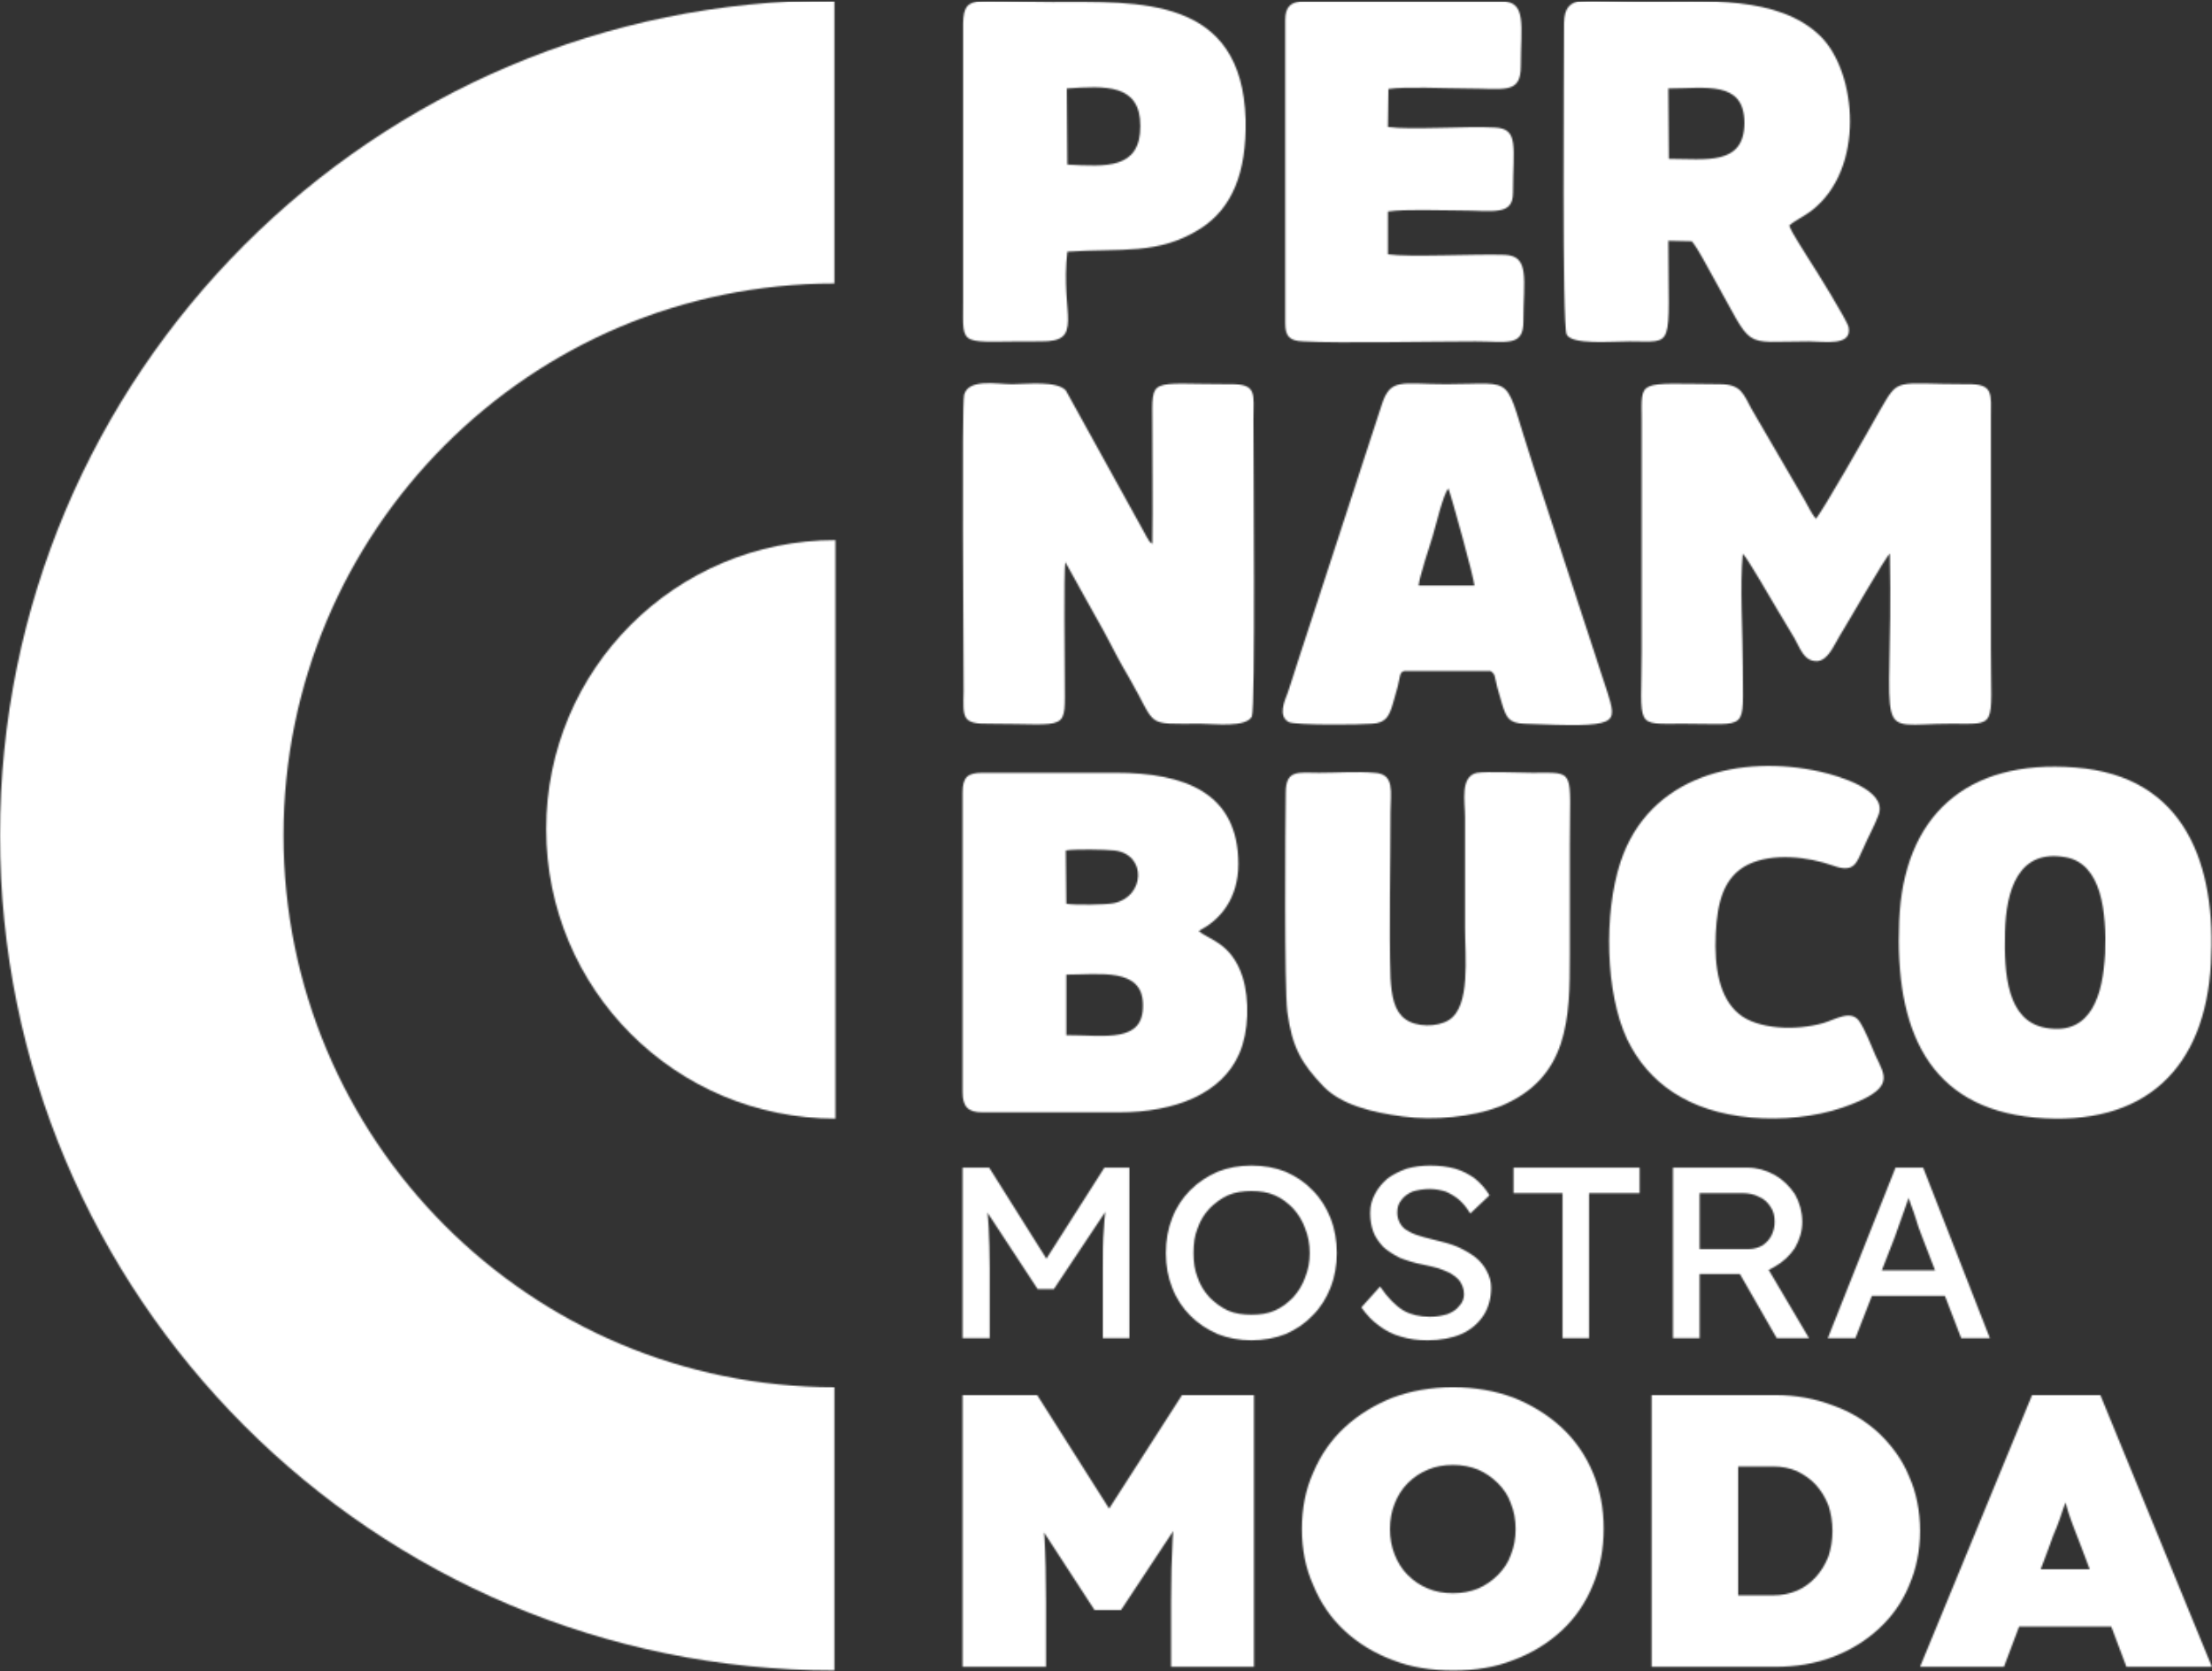 <svg width="1410" height="1065" viewBox="0 0 1410 1065" fill="none" xmlns="http://www.w3.org/2000/svg">
<rect x="0" y="0" width="1410" height="1065" fill="#333333" stroke="none"/>
<mask id="mask0_115_44" style="mask-type:alpha" maskUnits="userSpaceOnUse" x="0" y="0" width="1410" height="1065">
<path fill-rule="evenodd" clip-rule="evenodd" d="M531.874 1064.48C238.197 1064.48 0 826.16 0 532.317C0 238.495 238.197 0.174 531.874 0.174V180.672C337.858 180.672 180.726 338.219 180.726 532.317C180.726 726.436 337.858 883.983 531.874 883.983V1064.48Z" fill="#040404"/>
<path fill-rule="evenodd" clip-rule="evenodd" d="M532.537 712.815C430.553 712.815 348.162 630.382 348.162 528.337C348.162 426.623 430.553 344.19 532.537 344.19V712.815Z" fill="#040404"/>
<path fill-rule="evenodd" clip-rule="evenodd" d="M1140.5 143.768C1142.49 149.096 1149.81 159.732 1153.13 165.371C1157.11 171.363 1177.71 204.597 1178.38 208.578C1180.7 220.872 1162.77 217.555 1153.13 217.555C1108.61 217.555 1118.92 224.21 1091.67 176.007C1087.67 169.02 1082.37 158.384 1078.38 153.74L1063.44 153.408C1063.44 223.547 1068.08 217.555 1038.85 217.555C1026.55 217.555 1002.3 219.877 998.647 213.243C995.662 207.583 996.988 44.376 996.988 14.811C997.32 -5.134 1010.94 0.837 1049.48 0.837C1086.01 0.837 1133.86 -3.143 1160.44 23.104C1183.69 46.055 1189.35 107.88 1154.45 134.459C1150.14 137.776 1144.15 140.451 1140.5 143.768ZM1063.44 56.359C1087.01 56.359 1111.93 51.031 1111.93 78.294C1111.93 105.869 1087.01 101.225 1063.77 101.225L1063.44 56.359Z" fill="#040404"/>
<path fill-rule="evenodd" clip-rule="evenodd" d="M680.381 160.395C675.737 200.596 691.681 217.887 663.443 217.555C610.285 217.223 613.934 222.883 613.934 192.303V19.124C613.602 -5.133 618.267 1.169 670.741 1.169C726.221 1.169 791.674 -2.811 793.996 76.283C794.659 110.202 785.371 132.8 765.095 145.758C738.184 162.717 714.943 158.053 680.381 160.395ZM680.05 56.359C704.639 54.68 726.885 53.353 726.885 80.285C726.885 107.88 705.302 106.2 680.381 104.874L680.05 56.359Z" fill="#040404"/>
<path fill-rule="evenodd" clip-rule="evenodd" d="M819.248 205.924V12.8C819.248 4.175 822.897 0.837 831.542 0.837H957.119C973.395 0.837 969.414 16.138 969.414 42.054C969.414 60.34 959.11 56.359 934.189 56.359C921.895 56.359 895.668 55.012 885.032 56.691L884.701 80.948C899.98 82.938 934.189 80.285 952.807 81.28C968.419 81.943 964.438 93.574 964.438 122.828C964.438 137.776 951.812 134.127 930.209 134.127C917.582 134.127 896.332 133.132 884.701 134.791V162.054C898.654 164.044 940.181 161.722 959.11 162.386C975.385 163.049 971.073 177.997 971.073 204.929C971.073 221.204 960.437 217.555 940.513 217.555C912.938 217.555 854.804 218.882 830.547 217.555C821.902 217.223 819.248 214.238 819.248 205.924Z" fill="#040404"/>
<path fill-rule="evenodd" clip-rule="evenodd" d="M1296.97 712.152C1229.55 705.828 1207.61 656.63 1210.6 586.844C1213.25 520.686 1252.79 483.471 1322.88 489.11C1393.31 494.439 1412.93 551.598 1409.28 614.086C1405.61 680.244 1367.75 718.454 1296.97 712.152ZM1303.96 654.971C1279.37 650.659 1277.38 620.742 1278.04 594.142C1278.7 567.563 1286.35 540.631 1316.91 546.291C1339.84 550.603 1342.83 581.516 1341.83 607.784C1340.51 633.036 1333.52 660.299 1303.96 654.971Z" fill="#040404"/>
<path fill-rule="evenodd" clip-rule="evenodd" d="M613.601 695.856V505.075C613.601 495.434 616.587 492.448 626.227 492.448H711.273C755.122 492.448 789.351 505.075 789.351 550.603C789.351 572.538 777.72 586.512 764.099 593.147C769.759 598.807 784.707 600.133 792.005 622.4C796.649 637.037 795.986 657.646 790.015 671.267C779.047 696.851 749.151 708.814 713.263 708.814H626.227C616.939 708.814 613.601 705.165 613.601 695.856ZM679.718 621.073C700.989 621.073 728.232 616.429 728.563 640.023C729.227 664.943 704.638 659.636 679.718 659.636V621.073ZM679.386 541.958C684.693 540.963 704.638 541.294 710.277 541.958C731.217 544.301 729.89 571.543 709.946 575.545C704.638 576.54 685.025 576.871 679.718 575.876L679.386 541.958Z" fill="#040404"/>
<path fill-rule="evenodd" clip-rule="evenodd" d="M894.32 711.488C873.733 708.814 854.804 703.838 843.505 692.207C829.884 677.901 823.56 667.597 820.575 644.667C818.584 628.06 819.248 528.005 819.579 505.075C819.579 490.106 827.893 492.448 840.851 492.448C851.798 492.448 865.419 491.453 876.055 492.448C889.345 493.112 886.359 504.743 886.359 517.369C886.359 550.272 885.364 592.815 886.359 623.395C887.023 634.363 888.681 644.335 895.668 649.332C902.634 654.639 916.255 654.639 923.574 649.995C937.527 641.35 933.857 609.442 933.857 591.156C933.857 567.563 933.857 543.969 933.857 520.686C933.857 510.714 930.54 494.77 941.508 492.448C948.142 491.453 968.75 492.448 976.712 492.448C1004.95 492.448 1000.64 489.11 1000.64 539.304C1000.64 562.234 1000.64 585.517 1000.64 608.779C1000.64 648.337 1000.31 687.21 955.792 705.165C938.522 711.82 913.933 714.142 894.32 711.488Z" fill="#040404"/>
<path fill-rule="evenodd" clip-rule="evenodd" d="M1116.24 712.152C1076.06 708.482 1050.48 689.885 1037.19 662.29C1023.24 632.704 1022.24 582.179 1032.86 549.608C1051.14 493.775 1109.94 480.465 1160.44 491.785C1172.05 494.439 1202.64 503.416 1197.64 518.696C1195.65 524.688 1190.34 534.328 1187.69 540.631C1183.35 549.94 1182.03 556.595 1168.41 551.598C1152.46 545.959 1130.2 543.285 1114.25 550.935C1098.97 558.585 1094.66 574.197 1093.66 595.137C1092.67 616.761 1095.99 635.69 1108.28 645.994C1120.24 655.966 1144.48 656.961 1162.1 651.986C1170.06 649.664 1180.04 643.008 1185.34 650.99C1188.35 655.303 1193.33 667.266 1195.65 672.926C1201.64 685.883 1208.94 693.865 1174.4 705.828C1156.77 711.82 1136.19 713.81 1116.24 712.152Z" fill="#040404"/>
<path fill-rule="evenodd" clip-rule="evenodd" d="M1157.44 330.568C1160.78 327.583 1191.67 273.388 1197.97 262.089C1210.93 239.822 1206.62 244.818 1254.11 244.818C1271.07 244.487 1269.06 251.121 1269.06 266.422V413.665C1269.06 464.853 1273.73 461.204 1243.5 461.204C1191.67 461.204 1206.95 476.484 1204.63 352.835C1202.3 354.162 1177.38 397.7 1172.39 405.683C1169.07 411.011 1165.42 420.651 1158.43 421.315C1149.81 421.647 1147.49 413.001 1143.82 406.678C1139.84 400.043 1136.85 395.047 1132.87 388.412C1129.2 382.421 1114.25 356.152 1110.93 352.835C1108.94 372.448 1110.93 404.024 1110.93 424.964C1110.93 466.844 1115.25 461.204 1073.39 461.204C1041.17 461.204 1046.48 464.853 1046.48 414.66V268.412C1046.48 241.149 1042.5 244.487 1096.32 244.818C1109.94 244.818 1111.27 251.121 1116.57 260.762L1150.47 318.937C1152.46 322.586 1154.78 327.251 1157.44 330.568Z" fill="#040404"/>
<path fill-rule="evenodd" clip-rule="evenodd" d="M734.534 346.533C734.866 321.26 734.534 295.676 734.534 270.403C734.534 239.49 731.217 244.819 784.044 244.819C801.646 244.487 798.992 251.121 798.992 267.417C798.992 292.338 800.319 451.232 797.997 456.54C794.327 463.858 774.071 461.204 765.426 461.204C728.895 461.204 738.183 463.858 719.586 431.619C714.61 423.305 710.277 414.992 705.965 406.678C701.653 398.385 696.988 390.734 692.344 382.089L679.054 358.164C678.059 365.793 678.722 420.983 678.722 433.278C678.722 467.175 682.371 461.204 630.54 461.204C612.938 461.536 613.933 457.203 614.265 440.596C614.265 414.66 612.938 257.776 614.596 251.453C617.603 241.149 634.873 244.819 645.177 244.819C655.46 244.819 673.415 242.496 679.386 248.799L729.89 340.209C730.554 341.204 730.885 342.531 731.881 343.526C731.881 343.858 732.544 344.522 732.544 344.853C733.871 346.201 733.208 345.517 734.534 346.533Z" fill="#040404"/>
<path fill-rule="evenodd" clip-rule="evenodd" d="M950.133 427.618H895.005C891.999 428.613 892.662 430.624 891.003 437.258C890.008 440.928 889.013 444.245 888.018 447.894C885.696 455.876 883.706 460.873 874.397 461.204C867.099 461.868 825.571 462.2 821.57 460.188C814.272 456.208 818.916 446.567 820.907 441.26C823.229 433.941 825.571 427.286 827.562 420.651C831.874 407.341 836.187 394.052 840.851 380.099L880.699 258.108C886.359 240.485 892.994 244.818 921.895 244.818C968.419 244.818 957.451 236.505 977.375 297.002L1017.58 419.656C1019.9 426.622 1021.91 433.278 1024.23 439.933C1031.2 462.2 1032.52 463.526 971.736 461.204C961.764 460.873 960.105 457.203 957.451 448.557C956.456 444.909 955.461 441.923 954.466 438.253C952.476 430.624 953.471 429.96 950.133 427.618ZM923.243 311.287C925.233 316.284 939.518 368.136 939.849 373.112H904.293C904.957 366.788 910.948 349.186 913.27 341.536C915.261 334.881 919.905 314.936 923.243 311.287Z" fill="#040404"/>
<path d="M613.601 1062.16V888.98H661.12L726.221 991.689L687.7 991.357L753.463 888.98H799.324V1062.16H746.497V1020.94C746.497 1005.97 746.829 992.684 747.492 980.722C748.156 968.738 749.483 957.107 751.473 945.476L757.465 961.108L714.61 1025.92H697.651L655.46 961.108L661.784 945.476C663.442 956.444 664.769 967.743 665.764 979.395C666.428 991.026 666.76 1004.98 666.76 1020.94V1062.16H613.601ZM926.56 1064.48C912.275 1064.48 899.317 1062.49 887.686 1057.83C876.055 1053.51 865.751 1047.19 857.126 1039.21C848.481 1031.25 841.846 1021.61 837.181 1010.31C832.206 999.319 829.884 987.356 829.884 974.398C829.884 961.108 832.206 949.146 837.181 938.178C841.846 927.19 848.481 917.57 857.126 909.588C865.751 901.606 876.055 895.283 887.686 890.638C899.317 886.326 912.275 883.983 926.228 883.983C940.181 883.983 953.139 886.326 964.77 890.638C976.38 895.283 986.684 901.606 995.33 909.588C1003.95 917.57 1010.61 927.19 1015.25 938.178C1019.9 949.146 1022.24 961.108 1022.24 974.066C1022.24 987.356 1019.9 999.319 1015.25 1010.31C1010.61 1021.61 1003.95 1031.25 995.33 1039.21C986.684 1047.19 976.38 1053.51 964.77 1057.83C953.139 1062.49 940.513 1064.48 926.56 1064.48ZM926.228 1015.28C931.867 1015.28 937.195 1014.29 942.171 1012.3C946.815 1010.31 951.148 1007.3 954.797 1003.65C958.446 1000 961.432 995.67 963.09 990.694C965.101 985.697 966.097 980.39 966.097 974.398C966.097 968.406 965.101 963.099 963.09 958.102C961.432 953.126 958.446 948.814 954.797 945.144C951.148 941.495 946.815 938.51 942.171 936.499C937.195 934.509 931.867 933.513 926.228 933.513C920.236 933.513 914.929 934.509 910.285 936.499C905.288 938.51 900.976 941.495 897.327 945.144C893.657 948.814 891.003 953.126 889.013 958.102C887.023 963.099 886.027 968.406 886.027 974.398C886.027 980.39 887.023 985.697 889.013 990.694C891.003 995.67 893.657 1000 897.327 1003.65C900.976 1007.3 905.288 1010.31 910.285 1012.3C914.929 1014.29 920.236 1015.28 926.228 1015.28ZM1052.8 1062.16V888.98H1131.54C1144.81 888.98 1157.11 891.302 1168.41 895.614C1179.7 899.616 1189.35 905.587 1197.64 913.237C1205.95 921.219 1212.59 930.196 1216.92 940.832C1221.56 951.136 1223.89 962.767 1223.89 975.725C1223.89 988.019 1221.56 999.65 1216.92 1010.31C1212.59 1020.94 1205.95 1030.23 1197.64 1037.88C1189.35 1045.53 1179.7 1051.5 1168.41 1055.84C1157.11 1060.15 1144.81 1062.16 1131.54 1062.16H1052.8ZM1107.95 1029.24L1098.64 1016.61H1130.2C1135.86 1016.61 1140.83 1015.61 1145.5 1013.62C1150.14 1011.63 1154.12 1008.63 1157.44 1004.98C1160.78 1001.33 1163.43 996.997 1165.42 992.021C1167.08 987.024 1168.07 981.385 1168.07 975.725C1168.07 969.754 1167.08 964.094 1165.42 959.118C1163.43 954.122 1160.78 949.809 1157.44 946.14C1154.12 942.491 1150.14 939.837 1145.5 937.494C1140.83 935.504 1135.86 934.509 1130.2 934.509H1097.64L1107.95 922.546V1029.24ZM1223.89 1062.16L1295.31 888.98H1338.83L1409.94 1062.16H1355.45L1326.89 986.361C1324.87 981.385 1323.22 977.052 1321.89 973.403C1320.56 969.754 1319.23 966.416 1318.24 963.099C1317.24 959.782 1316.25 956.444 1315.25 952.795C1314.26 949.146 1313.26 944.481 1312.27 939.505H1320.89C1319.9 944.481 1318.9 949.146 1317.91 952.795C1316.91 956.444 1315.92 959.782 1314.59 963.099C1313.6 966.416 1312.27 969.754 1310.92 973.403C1309.26 977.052 1307.6 981.385 1305.95 986.361L1277.38 1062.16H1223.89ZM1259.44 1036.55L1275.39 1000H1358.44L1373.06 1036.55H1259.44Z" fill="#040404"/>
<path d="M613.601 852.739V744.059H630.54L671.072 808.537L663.111 808.206L703.975 744.059H719.918V852.739H702.98V808.206C702.98 798.897 702.98 790.583 703.643 782.953C703.975 775.635 704.97 768.316 705.965 760.998L708.287 766.658L671.736 821.495H661.452L625.896 767.321L627.886 760.998C628.881 767.653 629.876 774.971 630.208 782.29C630.54 789.588 630.892 798.233 630.892 808.206V852.739H613.601ZM797.665 854.066C790.015 854.066 782.696 852.739 776.062 850.085C769.407 847.1 763.767 843.43 758.792 838.454C753.795 833.458 749.814 827.487 747.161 820.5C744.507 813.866 743.18 806.547 743.18 798.565C743.18 790.251 744.507 782.953 747.161 776.298C749.814 769.311 753.795 763.34 758.792 758.344C763.767 753.368 769.407 749.698 776.062 746.713C782.696 744.059 790.015 742.732 797.665 742.732C805.626 742.732 812.945 744.059 819.58 746.713C826.235 749.698 831.874 753.368 836.85 758.676C841.846 763.672 845.495 769.643 848.149 776.298C850.803 782.953 852.13 790.583 852.13 798.565C852.13 806.215 850.803 813.866 848.149 820.5C845.495 827.155 841.846 833.126 836.85 838.123C831.874 843.43 826.235 847.1 819.58 850.085C812.945 852.739 805.626 854.066 797.665 854.066ZM797.665 837.791C803.304 837.791 807.949 837.128 812.613 835.137C817.258 833.126 820.906 830.141 824.224 826.824C827.562 823.154 830.215 818.842 831.874 814.197C833.864 809.201 834.859 804.225 834.859 798.565C834.859 792.594 833.864 787.598 831.874 782.622C830.215 777.957 827.562 773.644 824.224 769.975C820.906 766.658 817.258 763.672 812.613 761.682C807.949 759.671 803.304 759.007 797.665 759.007C792.337 759.007 787.361 759.671 782.696 761.682C778.384 763.672 774.403 766.658 771.086 769.975C767.748 773.644 765.094 777.625 763.436 782.622C761.445 787.266 760.782 792.594 760.782 798.565C760.782 804.225 761.445 809.201 763.436 814.197C765.094 819.173 767.748 823.154 771.086 826.824C774.403 830.141 778.384 833.126 782.696 835.137C787.361 837.128 792.337 837.791 797.665 837.791ZM909.953 854.066C903.629 854.066 898.322 853.403 892.994 851.744C888.018 850.417 883.374 848.095 879.041 844.778C874.728 841.772 871.079 837.791 867.762 833.126L879.704 819.837C884.701 827.155 889.676 832.131 894.652 835.137C899.317 837.791 904.956 839.118 911.611 839.118C915.592 839.118 919.241 838.454 922.558 837.459C925.896 836.132 928.55 834.474 930.209 832.131C932.199 830.141 933.194 827.487 933.194 824.833C933.194 822.822 932.862 821.164 932.199 819.505C931.536 817.846 930.54 816.188 929.213 814.861C927.887 813.534 926.228 812.518 924.238 811.191C922.227 810.196 919.573 809.201 916.919 808.206C914.265 807.542 910.948 806.547 907.278 805.884C901.639 804.888 896.663 803.23 892.33 801.551C888.35 799.56 884.701 797.238 881.715 794.584C879.041 791.578 876.719 788.593 875.392 784.944C874.065 781.274 873.401 777.293 873.401 772.981C873.401 768.648 874.397 764.667 876.387 760.998C878.377 757.017 881.052 754.031 884.369 751.046C888.018 748.371 891.998 746.381 896.663 744.722C901.307 743.396 906.283 742.732 911.611 742.732C917.582 742.732 922.558 743.396 927.555 744.722C932.199 746.049 936.511 748.371 940.181 751.046C943.83 754.031 946.815 757.349 949.469 761.682L937.195 773.313C935.184 769.975 932.862 766.989 930.209 764.667C927.555 762.345 924.569 760.666 921.563 759.339C918.246 758.344 914.929 757.68 911.28 757.68C907.278 757.68 903.629 758.344 900.312 759.339C897.327 760.666 895.005 762.345 893.325 764.667C891.335 766.989 890.672 769.643 890.672 772.649C890.672 774.64 891.003 776.63 891.998 778.62C892.662 780.279 893.989 781.937 895.668 783.285C897.658 784.612 899.98 785.939 902.966 786.934C905.951 787.929 909.289 788.924 913.602 789.92C919.241 791.246 924.569 792.594 929.213 794.584C933.526 796.575 937.527 798.897 940.513 801.219C943.83 803.893 946.152 806.879 947.811 810.196C949.469 813.202 950.485 816.851 950.485 820.5C950.485 827.487 948.806 833.458 945.489 838.454C942.171 843.43 937.527 847.432 931.536 850.085C925.565 852.739 918.246 854.066 909.953 854.066ZM995.993 852.739V760.334H964.77V744.059H1045.15V760.334H1012.93V852.739H995.993ZM1066.42 852.739V744.059H1113.59C1119.91 744.059 1125.88 745.718 1131.21 748.703C1136.52 751.709 1140.83 756.022 1144.15 760.998C1147.15 766.326 1148.81 772.318 1148.81 778.62C1148.81 784.612 1147.15 789.92 1144.15 795.248C1140.83 800.224 1136.52 804.225 1131.21 807.21C1125.88 810.528 1120.24 811.855 1113.59 811.855H1083.36V852.739H1066.42ZM1132.54 852.739L1104.3 803.562L1121.9 799.892L1153.13 852.739H1132.54ZM1083.36 795.911H1115.25C1118.25 795.911 1121.24 794.916 1123.56 793.589C1125.88 791.91 1127.87 789.92 1129.2 787.266C1130.53 784.612 1131.21 781.606 1131.21 778.62C1131.21 774.971 1130.53 771.654 1128.54 768.98C1126.88 766.326 1124.56 764.004 1121.24 762.677C1118.25 760.998 1114.58 760.334 1110.93 760.334H1083.36V795.911ZM1165.09 852.739L1208.27 744.059H1225.88L1268.4 852.739H1250.13L1224.88 787.266C1224.55 786.602 1223.89 784.612 1222.89 781.937C1222.23 779.284 1220.9 775.966 1219.9 772.649C1218.58 769.311 1217.58 765.994 1216.59 763.34C1215.59 760.334 1215.26 758.676 1214.93 757.68H1218.58C1217.91 759.339 1216.92 761.682 1216.26 764.335C1215.26 766.989 1214.24 769.975 1213.25 772.981C1212.25 775.966 1211.26 778.62 1210.26 781.274C1209.27 783.949 1208.61 786.271 1207.94 787.929L1182.69 852.739H1165.09ZM1184.35 825.828L1190.67 809.532H1241.16L1248.47 825.828H1184.35Z" fill="#040404"/>
</mask>
<g mask="url(#mask0_115_44)">
<rect y="1" width="1410" height="1064" fill="white"/>
</g>
</svg>
